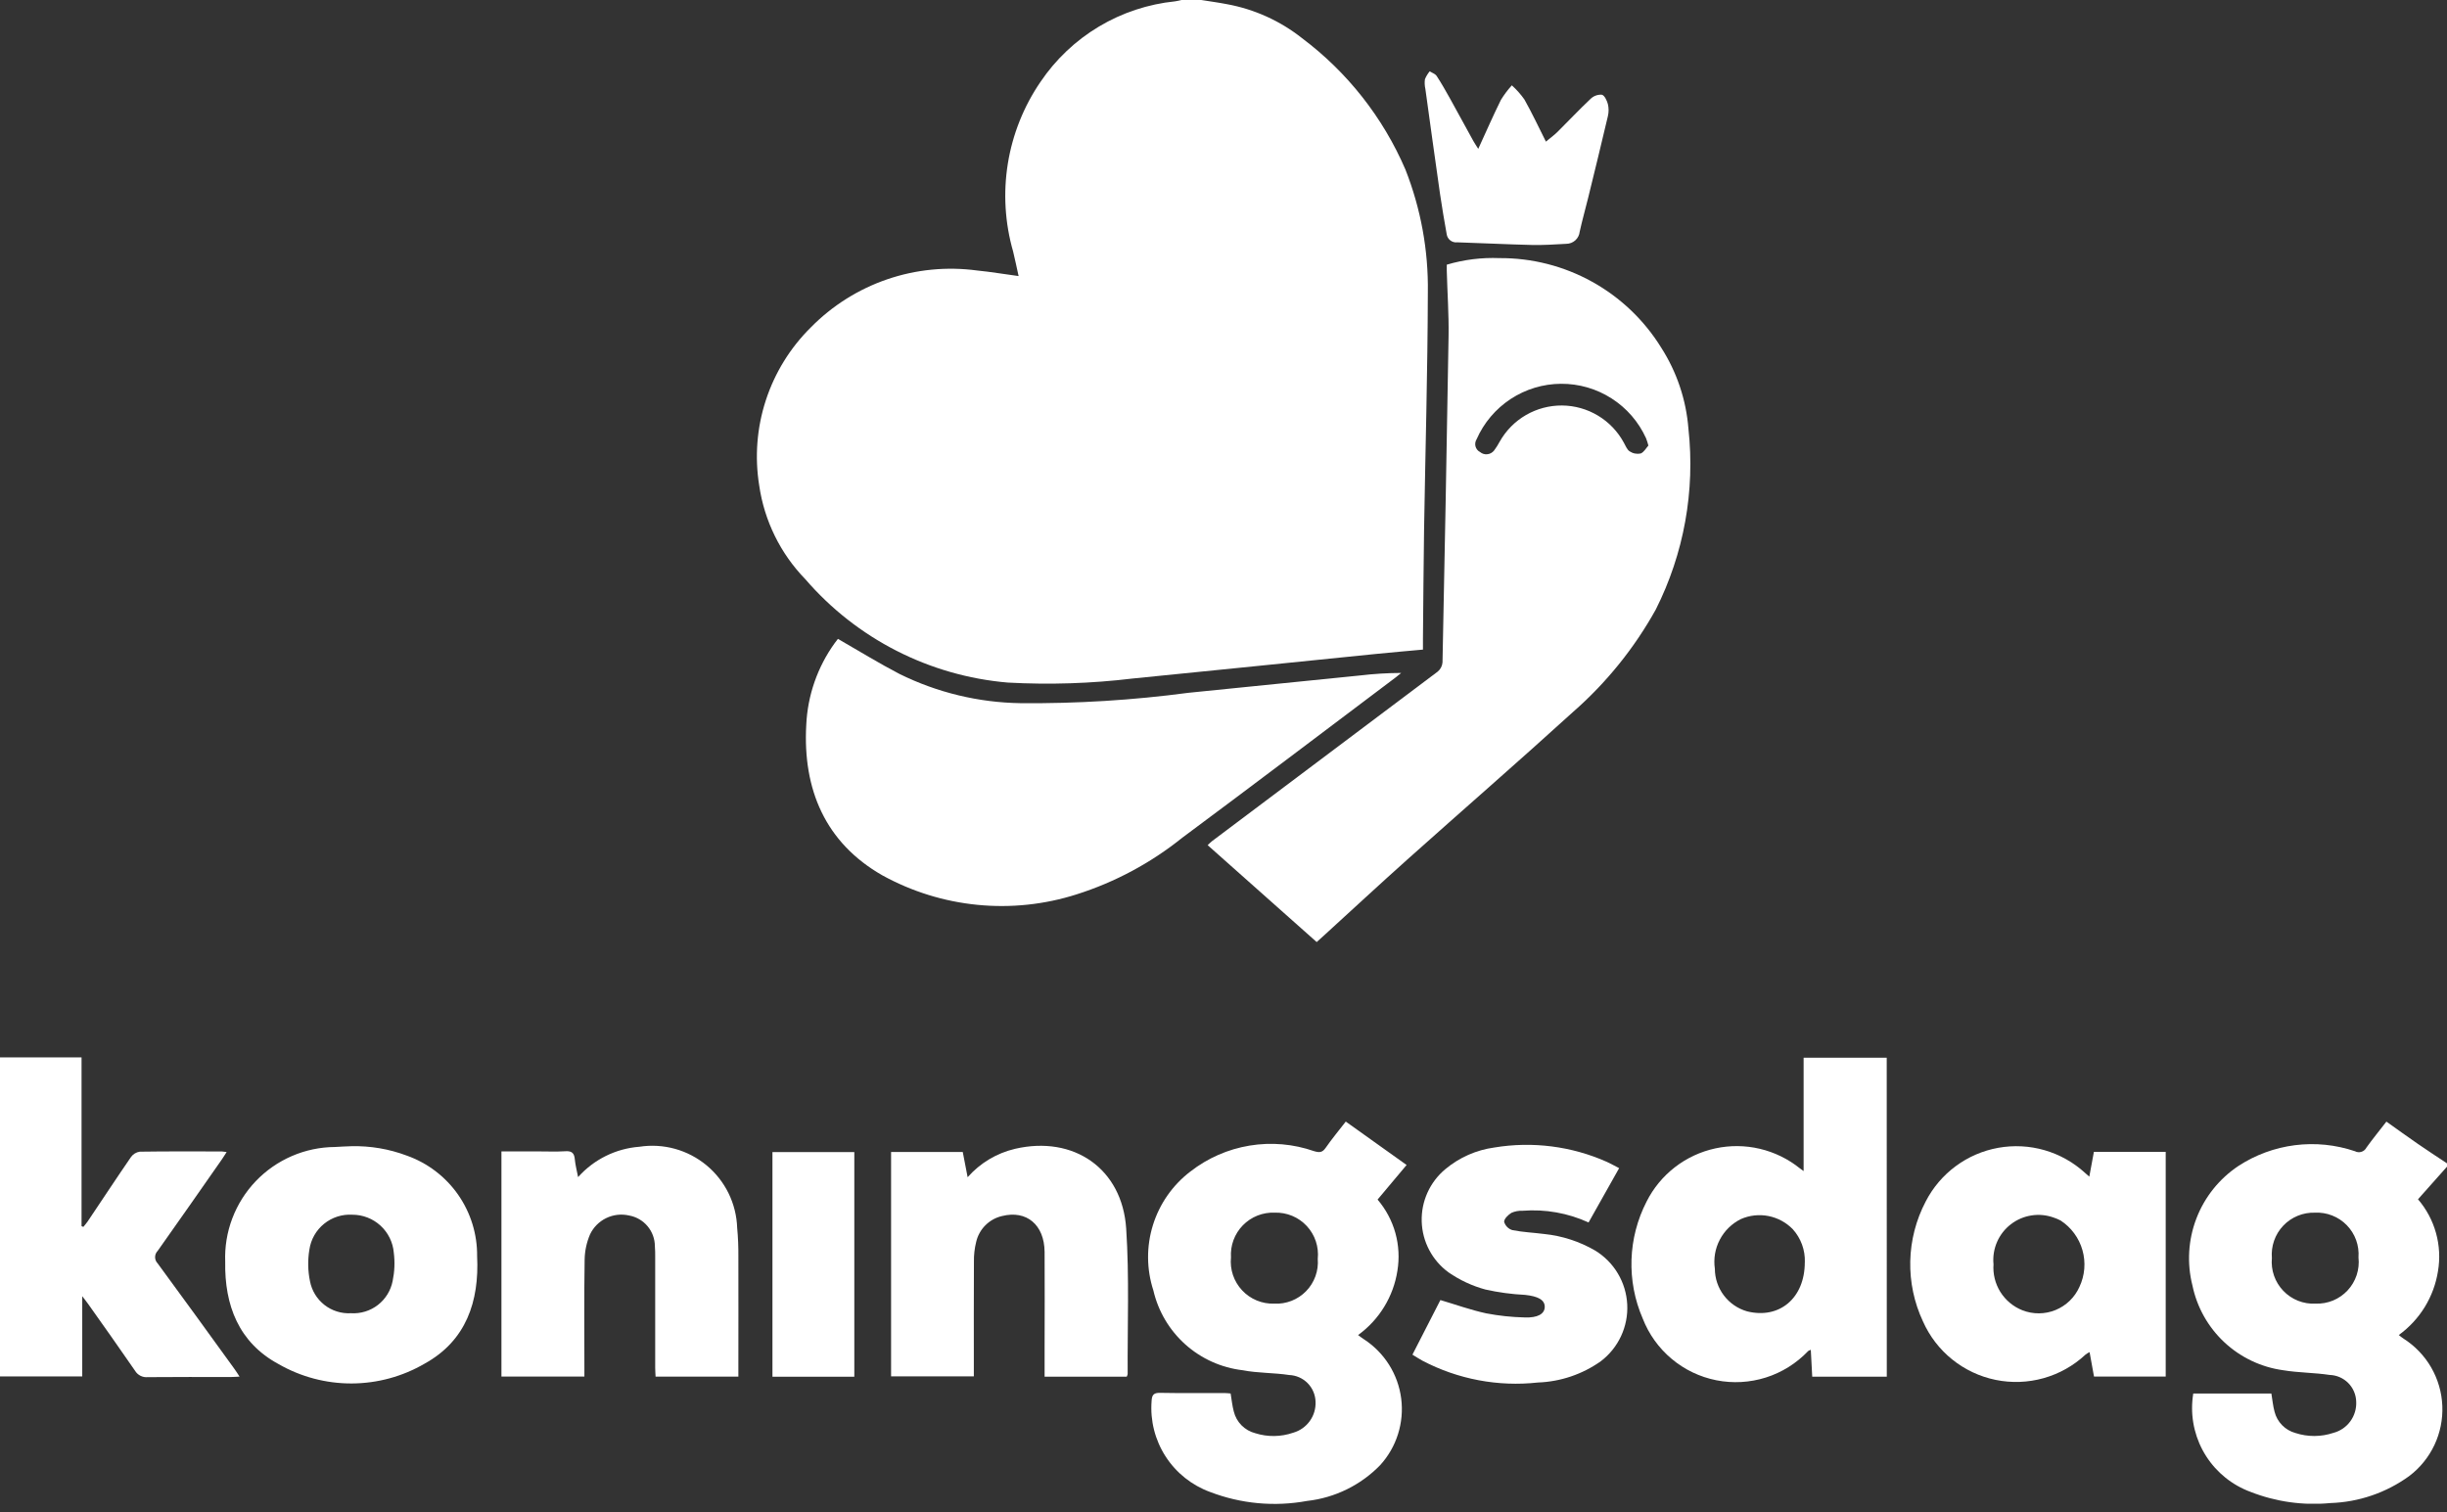 <svg width="110" height="68" viewBox="0 0 110 68" fill="none" xmlns="http://www.w3.org/2000/svg">
<rect x="0" y="0" width="110" height="68" fill="#333333" stroke="none"/>
<g clip-path="url(#clip0_171_2)">
<path d="M54 0C54.387 0.062 54.777 0.114 55.162 0.189C56.392 0.415 57.548 0.939 58.529 1.715C60.569 3.244 62.172 5.282 63.179 7.625C63.871 9.384 64.214 11.261 64.186 13.15C64.177 16.707 64.074 20.264 64.016 23.82C63.991 25.457 63.983 27.095 63.966 28.735C63.966 28.882 63.966 29.028 63.966 29.206C63.25 29.272 62.555 29.331 61.86 29.401C58.21 29.769 54.562 30.146 50.912 30.507C49.053 30.731 47.178 30.791 45.308 30.689C41.781 30.39 38.51 28.72 36.199 26.038C35.083 24.889 34.359 23.416 34.129 21.83C33.922 20.547 34.023 19.233 34.426 17.997C34.829 16.762 35.52 15.64 36.444 14.725C37.406 13.745 38.583 13.003 39.882 12.558C41.181 12.113 42.566 11.978 43.927 12.162C44.233 12.189 44.537 12.236 44.842 12.277C45.133 12.316 45.423 12.358 45.789 12.412C45.701 12.013 45.628 11.66 45.543 11.309C45.174 10.025 45.093 8.676 45.305 7.357C45.518 6.039 46.019 4.783 46.773 3.681C47.455 2.67 48.351 1.822 49.397 1.196C50.443 0.571 51.614 0.183 52.827 0.06C52.923 0.049 53.017 0.02 53.113 0L54 0Z" fill="white"/>
<path d="M59.189 42.355L54.288 37.999C54.348 37.937 54.412 37.878 54.478 37.823C57.862 35.282 61.246 32.739 64.63 30.195C64.692 30.144 64.742 30.081 64.779 30.01C64.816 29.939 64.839 29.861 64.845 29.782C64.946 24.885 65.037 19.988 65.118 15.091C65.132 14.124 65.063 13.149 65.037 12.177C65.037 12.096 65.037 12.008 65.037 11.9C65.806 11.672 66.608 11.572 67.41 11.605C68.865 11.596 70.299 11.962 71.571 12.668C72.844 13.373 73.914 14.395 74.678 15.633C75.379 16.728 75.799 17.979 75.9 19.275C76.207 22.071 75.697 24.896 74.431 27.407C73.465 29.145 72.207 30.702 70.711 32.011C68.254 34.247 65.744 36.427 63.266 38.642C61.991 39.782 60.736 40.947 59.472 42.1C59.382 42.18 59.291 42.261 59.188 42.356M74.1 20.031C74.071 19.919 74.036 19.808 73.994 19.701C73.661 18.968 73.123 18.346 72.444 17.912C71.766 17.478 70.977 17.25 70.171 17.255C69.366 17.26 68.58 17.498 67.907 17.94C67.234 18.383 66.703 19.01 66.379 19.747C66.349 19.794 66.329 19.848 66.32 19.903C66.311 19.958 66.314 20.015 66.328 20.069C66.343 20.123 66.368 20.174 66.403 20.218C66.438 20.262 66.482 20.298 66.532 20.323C66.577 20.361 66.63 20.39 66.686 20.407C66.743 20.424 66.802 20.43 66.861 20.423C66.92 20.417 66.977 20.399 67.028 20.37C67.08 20.342 67.125 20.303 67.162 20.257C67.257 20.129 67.343 19.994 67.417 19.854C67.697 19.358 68.104 18.945 68.597 18.66C69.09 18.375 69.65 18.227 70.22 18.231C70.789 18.236 71.347 18.393 71.835 18.687C72.323 18.98 72.724 19.399 72.995 19.9C73.076 20.038 73.135 20.214 73.257 20.292C73.329 20.34 73.409 20.374 73.494 20.39C73.579 20.407 73.666 20.407 73.75 20.39C73.902 20.334 74.002 20.139 74.1 20.032" fill="white"/>
<path d="M37.668 28.724C38.601 29.259 39.5 29.815 40.435 30.301C42.13 31.138 43.99 31.587 45.881 31.615C48.404 31.637 50.926 31.481 53.428 31.148C55.999 30.891 58.57 30.632 61.141 30.369C61.754 30.296 62.37 30.258 62.988 30.256C62.907 30.321 62.827 30.39 62.746 30.452C59.55 32.857 56.364 35.276 53.151 37.661C51.737 38.798 50.124 39.664 48.394 40.212C46.956 40.67 45.441 40.83 43.94 40.682C42.44 40.535 40.984 40.083 39.664 39.355C37.104 37.895 36.081 35.492 36.244 32.591C36.304 31.266 36.749 29.987 37.525 28.911C37.582 28.83 37.643 28.756 37.668 28.724Z" fill="white"/>
<path d="M66.454 6.688C66.808 5.917 67.122 5.196 67.47 4.492C67.613 4.259 67.778 4.039 67.962 3.837C68.172 4.027 68.362 4.24 68.526 4.472C68.863 5.07 69.154 5.692 69.493 6.367C69.689 6.206 69.864 6.078 70.015 5.929C70.513 5.436 70.994 4.923 71.504 4.442C71.57 4.378 71.649 4.329 71.736 4.297C71.822 4.265 71.915 4.252 72.007 4.258C72.127 4.286 72.236 4.519 72.279 4.679C72.322 4.858 72.322 5.045 72.279 5.224C71.992 6.444 71.695 7.662 71.396 8.879C71.27 9.392 71.126 9.901 71.012 10.417C70.997 10.566 70.927 10.704 70.817 10.804C70.706 10.905 70.562 10.961 70.413 10.962C69.897 10.99 69.38 11.026 68.864 11.014C67.748 10.988 66.627 10.929 65.508 10.895C65.397 10.909 65.285 10.878 65.196 10.809C65.107 10.741 65.049 10.64 65.033 10.529C64.927 9.926 64.82 9.321 64.733 8.715C64.508 7.144 64.292 5.573 64.075 4.001C64.042 3.857 64.035 3.709 64.055 3.562C64.108 3.433 64.18 3.313 64.27 3.206C64.376 3.275 64.519 3.32 64.583 3.417C64.799 3.746 64.992 4.089 65.184 4.432C65.537 5.066 65.883 5.704 66.231 6.339C66.288 6.442 66.357 6.54 66.45 6.689" fill="white"/>
<path d="M110.001 52.453L108.696 53.92C109.074 54.359 109.35 54.877 109.505 55.435C109.661 55.993 109.691 56.579 109.595 57.151C109.505 57.722 109.303 58.27 109.001 58.763C108.698 59.256 108.301 59.684 107.833 60.023C107.901 60.081 107.971 60.134 108.045 60.184C108.558 60.51 108.985 60.955 109.289 61.481C109.593 62.008 109.765 62.6 109.79 63.208C109.815 63.815 109.693 64.42 109.434 64.969C109.174 65.519 108.785 65.998 108.3 66.365C107.266 67.115 106.031 67.537 104.755 67.578C103.538 67.695 102.31 67.523 101.171 67.076C100.348 66.774 99.647 66.21 99.174 65.472C98.701 64.734 98.483 63.861 98.553 62.986C98.559 62.879 98.578 62.771 98.593 62.653H102.105C102.153 62.941 102.177 63.211 102.247 63.468C102.304 63.697 102.421 63.906 102.586 64.075C102.751 64.244 102.958 64.366 103.185 64.428C103.74 64.609 104.339 64.608 104.893 64.422C105.2 64.342 105.47 64.157 105.656 63.9C105.843 63.644 105.935 63.33 105.918 63.013C105.909 62.7 105.78 62.401 105.559 62.179C105.337 61.957 105.039 61.828 104.726 61.818C104.035 61.713 103.326 61.721 102.637 61.606C101.646 61.471 100.723 61.032 99.992 60.35C99.261 59.668 98.76 58.776 98.557 57.798C98.303 56.798 98.365 55.745 98.735 54.782C99.104 53.819 99.764 52.995 100.622 52.423C101.388 51.922 102.258 51.603 103.166 51.488C104.074 51.373 104.996 51.466 105.863 51.76C105.907 51.784 105.956 51.798 106.005 51.802C106.055 51.807 106.105 51.801 106.153 51.786C106.201 51.772 106.245 51.747 106.283 51.715C106.321 51.683 106.353 51.644 106.376 51.599C106.654 51.211 106.958 50.84 107.276 50.428C107.76 50.77 108.222 51.108 108.694 51.432C109.125 51.73 109.565 52.015 110.001 52.305V52.453ZM104.087 58.611C104.356 58.622 104.625 58.575 104.874 58.473C105.123 58.37 105.347 58.215 105.531 58.018C105.714 57.821 105.853 57.586 105.938 57.331C106.022 57.075 106.051 56.804 106.021 56.536C106.041 56.271 106.005 56.005 105.915 55.755C105.824 55.505 105.682 55.277 105.496 55.086C105.311 54.896 105.087 54.747 104.84 54.65C104.593 54.552 104.328 54.509 104.062 54.522C103.796 54.514 103.532 54.562 103.287 54.663C103.041 54.764 102.819 54.916 102.637 55.109C102.454 55.302 102.314 55.532 102.227 55.783C102.139 56.034 102.106 56.3 102.128 56.565C102.103 56.833 102.136 57.103 102.225 57.357C102.313 57.611 102.456 57.843 102.642 58.037C102.828 58.231 103.053 58.383 103.303 58.482C103.553 58.581 103.822 58.626 104.09 58.612" fill="white"/>
<path d="M60.496 50.426L63.231 52.378L61.926 53.933C62.299 54.37 62.573 54.883 62.727 55.437C62.88 55.99 62.911 56.571 62.817 57.137C62.728 57.711 62.526 58.262 62.222 58.757C61.919 59.253 61.521 59.683 61.05 60.024C61.151 60.098 61.23 60.163 61.316 60.216C61.771 60.512 62.156 60.904 62.445 61.363C62.734 61.823 62.919 62.34 62.988 62.878C63.057 63.416 63.008 63.963 62.844 64.481C62.681 64.999 62.407 65.474 62.041 65.875C61.165 66.776 60.004 67.344 58.755 67.483C57.293 67.752 55.786 67.613 54.398 67.08C53.575 66.78 52.872 66.219 52.397 65.482C51.922 64.746 51.701 63.874 51.767 63C51.78 62.725 51.852 62.616 52.151 62.623C53.111 62.642 54.072 62.629 55.032 62.631C55.127 62.631 55.223 62.644 55.32 62.651C55.368 62.934 55.393 63.203 55.463 63.462C55.52 63.697 55.641 63.912 55.811 64.084C55.981 64.255 56.195 64.378 56.43 64.438C56.986 64.614 57.585 64.605 58.137 64.414C58.436 64.328 58.697 64.144 58.879 63.891C59.061 63.638 59.152 63.332 59.138 63.021C59.129 62.708 59.002 62.409 58.781 62.186C58.561 61.964 58.264 61.833 57.951 61.821C57.26 61.715 56.547 61.74 55.862 61.606C54.905 61.495 54.005 61.09 53.286 60.448C52.567 59.805 52.065 58.956 51.847 58.017C51.537 57.063 51.53 56.037 51.828 55.08C52.126 54.122 52.714 53.281 53.511 52.672C54.288 52.067 55.204 51.666 56.176 51.506C57.148 51.346 58.144 51.432 59.074 51.757C59.316 51.828 59.444 51.819 59.591 51.609C59.863 51.217 60.171 50.846 60.496 50.426ZM59.237 56.6C59.265 56.333 59.235 56.062 59.15 55.807C59.065 55.552 58.926 55.318 58.743 55.121C58.559 54.924 58.336 54.768 58.088 54.665C57.84 54.562 57.572 54.513 57.303 54.521C57.038 54.51 56.773 54.555 56.526 54.653C56.279 54.751 56.056 54.9 55.87 55.09C55.685 55.28 55.541 55.507 55.449 55.756C55.357 56.005 55.319 56.271 55.336 56.536C55.309 56.803 55.34 57.074 55.426 57.329C55.513 57.584 55.653 57.818 55.837 58.014C56.02 58.211 56.244 58.366 56.493 58.469C56.742 58.572 57.01 58.621 57.279 58.612C57.544 58.626 57.81 58.583 58.058 58.486C58.306 58.389 58.53 58.24 58.715 58.049C58.901 57.858 59.043 57.63 59.133 57.38C59.223 57.13 59.259 56.863 59.237 56.598" fill="white"/>
<path d="M84.817 61.895H81.465C81.444 61.493 81.423 61.106 81.401 60.687C81.345 60.715 81.296 60.725 81.272 60.754C80.75 61.3 80.1 61.706 79.38 61.934C78.66 62.161 77.894 62.204 77.154 62.057C76.413 61.91 75.722 61.579 75.144 61.093C74.565 60.608 74.119 59.985 73.845 59.281C73.483 58.446 73.311 57.542 73.341 56.632C73.371 55.723 73.603 54.832 74.019 54.023C74.323 53.419 74.758 52.891 75.293 52.477C75.828 52.063 76.449 51.775 77.109 51.632C77.77 51.489 78.455 51.495 79.113 51.651C79.771 51.807 80.386 52.108 80.912 52.531C80.95 52.561 80.993 52.588 81.078 52.652V47.554H84.814L84.817 61.895ZM81.133 56.749C81.151 56.204 80.958 55.674 80.594 55.269C80.297 54.963 79.914 54.755 79.496 54.673C79.077 54.591 78.643 54.64 78.253 54.812C77.849 55.014 77.518 55.338 77.309 55.739C77.099 56.14 77.022 56.596 77.088 57.044C77.089 57.477 77.231 57.898 77.493 58.243C77.755 58.589 78.121 58.84 78.538 58.959C79.98 59.32 81.133 58.374 81.131 56.749" fill="white"/>
<path d="M0 47.541H3.666L3.666 55.129L3.747 55.161C3.809 55.081 3.876 55.012 3.931 54.931C4.582 53.964 5.225 52.984 5.887 52.022C5.933 51.957 5.992 51.902 6.06 51.86C6.128 51.819 6.204 51.791 6.283 51.78C7.513 51.761 8.744 51.769 9.976 51.77C10.047 51.775 10.117 51.784 10.188 51.796C10.102 51.928 10.042 52.03 9.974 52.126C9.014 53.496 8.061 54.873 7.09 56.237C7.015 56.313 6.972 56.415 6.972 56.522C6.972 56.629 7.015 56.731 7.09 56.807C8.243 58.372 9.38 59.949 10.521 61.523C10.602 61.63 10.668 61.741 10.769 61.893C10.608 61.901 10.488 61.911 10.372 61.911C9.129 61.911 7.886 61.905 6.642 61.917C6.529 61.928 6.415 61.907 6.313 61.855C6.212 61.804 6.127 61.725 6.069 61.627C5.38 60.623 4.673 59.631 3.969 58.636C3.901 58.539 3.826 58.447 3.697 58.278L3.697 61.883H0L0 47.541Z" fill="white"/>
<path d="M94.127 51.787H97.355V61.89H94.132C94.069 61.54 94.004 61.183 93.933 60.791C93.867 60.822 93.804 60.861 93.746 60.907C93.212 61.404 92.567 61.766 91.865 61.963C91.163 62.16 90.424 62.187 89.709 62.04C88.995 61.894 88.326 61.579 87.757 61.121C87.189 60.664 86.739 60.078 86.443 59.411C86.046 58.564 85.851 57.637 85.872 56.703C85.893 55.768 86.13 54.851 86.564 54.023C86.885 53.396 87.347 52.852 87.913 52.433C88.479 52.013 89.134 51.73 89.827 51.606C90.521 51.481 91.233 51.518 91.91 51.713C92.587 51.909 93.209 52.258 93.729 52.734C93.774 52.774 93.82 52.814 93.921 52.902L94.127 51.787ZM89.615 56.833C89.581 57.272 89.688 57.709 89.92 58.083C90.153 58.456 90.499 58.745 90.907 58.908C91.388 59.098 91.923 59.095 92.401 58.9C92.88 58.705 93.265 58.332 93.476 57.861C93.72 57.345 93.769 56.758 93.613 56.209C93.458 55.66 93.108 55.185 92.63 54.874C92.532 54.823 92.431 54.779 92.326 54.745C92.005 54.628 91.66 54.593 91.322 54.646C90.984 54.698 90.665 54.834 90.395 55.043C90.124 55.251 89.91 55.524 89.774 55.837C89.637 56.151 89.582 56.493 89.613 56.833" fill="white"/>
<path d="M15.792 51.534C16.644 51.513 17.492 51.657 18.29 51.958C19.221 52.289 20.027 52.903 20.593 53.713C21.159 54.524 21.458 55.491 21.448 56.48C21.549 58.505 20.956 60.28 19.09 61.309C18.093 61.89 16.961 62.197 15.807 62.201C14.653 62.204 13.519 61.903 12.519 61.328C10.732 60.363 10.09 58.683 10.124 56.733C10.098 56.067 10.206 55.403 10.442 54.781C10.678 54.158 11.036 53.589 11.496 53.107C11.956 52.625 12.508 52.241 13.119 51.977C13.731 51.712 14.389 51.574 15.055 51.569C15.297 51.551 15.546 51.545 15.792 51.534ZM15.778 59.043C16.213 59.07 16.643 58.938 16.988 58.671C17.332 58.404 17.568 58.02 17.651 57.592C17.738 57.173 17.756 56.743 17.702 56.318C17.662 55.852 17.448 55.419 17.104 55.104C16.759 54.788 16.308 54.614 15.841 54.614C15.381 54.586 14.927 54.731 14.568 55.022C14.21 55.312 13.974 55.727 13.908 56.183C13.829 56.654 13.838 57.136 13.935 57.604C14.015 58.026 14.246 58.405 14.585 58.67C14.924 58.935 15.348 59.067 15.778 59.043Z" fill="white"/>
<path d="M26.271 61.89H22.541L22.541 51.767H24.138C24.569 51.767 25.001 51.786 25.427 51.76C25.719 51.742 25.816 51.858 25.84 52.127C25.863 52.377 25.93 52.624 25.987 52.923C26.695 52.128 27.684 51.639 28.745 51.558C29.278 51.476 29.823 51.508 30.343 51.652C30.862 51.796 31.346 52.049 31.761 52.393C32.176 52.737 32.513 53.166 32.751 53.65C32.988 54.135 33.12 54.664 33.138 55.203C33.178 55.631 33.196 56.062 33.192 56.492C33.197 58.154 33.192 59.814 33.192 61.475V61.892H29.47C29.464 61.757 29.453 61.627 29.453 61.496C29.453 59.835 29.453 58.174 29.453 56.513C29.453 56.352 29.453 56.191 29.439 56.03C29.438 55.7 29.321 55.382 29.109 55.129C28.897 54.877 28.603 54.707 28.279 54.649C27.933 54.57 27.57 54.611 27.251 54.766C26.932 54.92 26.675 55.18 26.523 55.5C26.369 55.861 26.287 56.247 26.281 56.639C26.255 58.25 26.27 59.862 26.27 61.473V61.89" fill="white"/>
<path d="M46.958 61.895V60.568C46.958 59.141 46.969 57.712 46.958 56.284C46.946 55.065 46.146 54.398 45.047 54.673C44.762 54.738 44.501 54.883 44.294 55.091C44.088 55.298 43.944 55.56 43.88 55.845C43.809 56.132 43.776 56.426 43.781 56.721C43.772 58.297 43.777 59.873 43.777 61.448V61.881H40.057V51.794H43.279L43.498 52.928C44.059 52.291 44.804 51.845 45.631 51.651C48.264 51.04 50.45 52.538 50.626 55.243C50.769 57.413 50.68 59.594 50.692 61.777C50.684 61.818 50.67 61.858 50.65 61.895H46.958Z" fill="white"/>
<path d="M63.493 60.906L64.75 58.451C65.454 58.659 66.12 58.9 66.812 59.049C67.379 59.158 67.954 59.219 68.531 59.232C69.126 59.258 69.438 59.071 69.441 58.758C69.444 58.444 69.142 58.28 68.555 58.218C67.954 58.189 67.356 58.108 66.769 57.976C66.178 57.815 65.618 57.554 65.114 57.205C64.752 56.94 64.456 56.597 64.247 56.2C64.038 55.804 63.923 55.365 63.91 54.917C63.897 54.469 63.986 54.025 64.171 53.616C64.356 53.208 64.631 52.848 64.977 52.562C65.604 52.039 66.366 51.703 67.176 51.592C68.888 51.308 70.645 51.532 72.231 52.237C72.409 52.318 72.578 52.414 72.785 52.521L71.411 54.962C70.484 54.538 69.465 54.357 68.448 54.436C68.276 54.428 68.104 54.459 67.946 54.528C67.799 54.617 67.609 54.801 67.616 54.936C67.642 55.023 67.689 55.103 67.753 55.167C67.817 55.232 67.896 55.279 67.983 55.306C68.451 55.4 68.933 55.419 69.41 55.48C70.222 55.562 71.006 55.817 71.712 56.228C72.13 56.484 72.48 56.838 72.73 57.26C72.981 57.682 73.124 58.159 73.149 58.649C73.174 59.139 73.078 59.628 72.871 60.073C72.664 60.518 72.352 60.905 71.961 61.202C71.132 61.789 70.149 62.122 69.133 62.158C67.346 62.355 65.54 62.014 63.948 61.18C63.798 61.099 63.657 61.005 63.493 60.906Z" fill="white"/>
<path d="M38.404 51.798H34.724V61.898H38.404V51.798Z" fill="white"/>
</g>
<defs>
<clipPath id="clip0_171_2">
<rect width="110" height="67.607" fill="white"/>
</clipPath>
</defs>
</svg>
